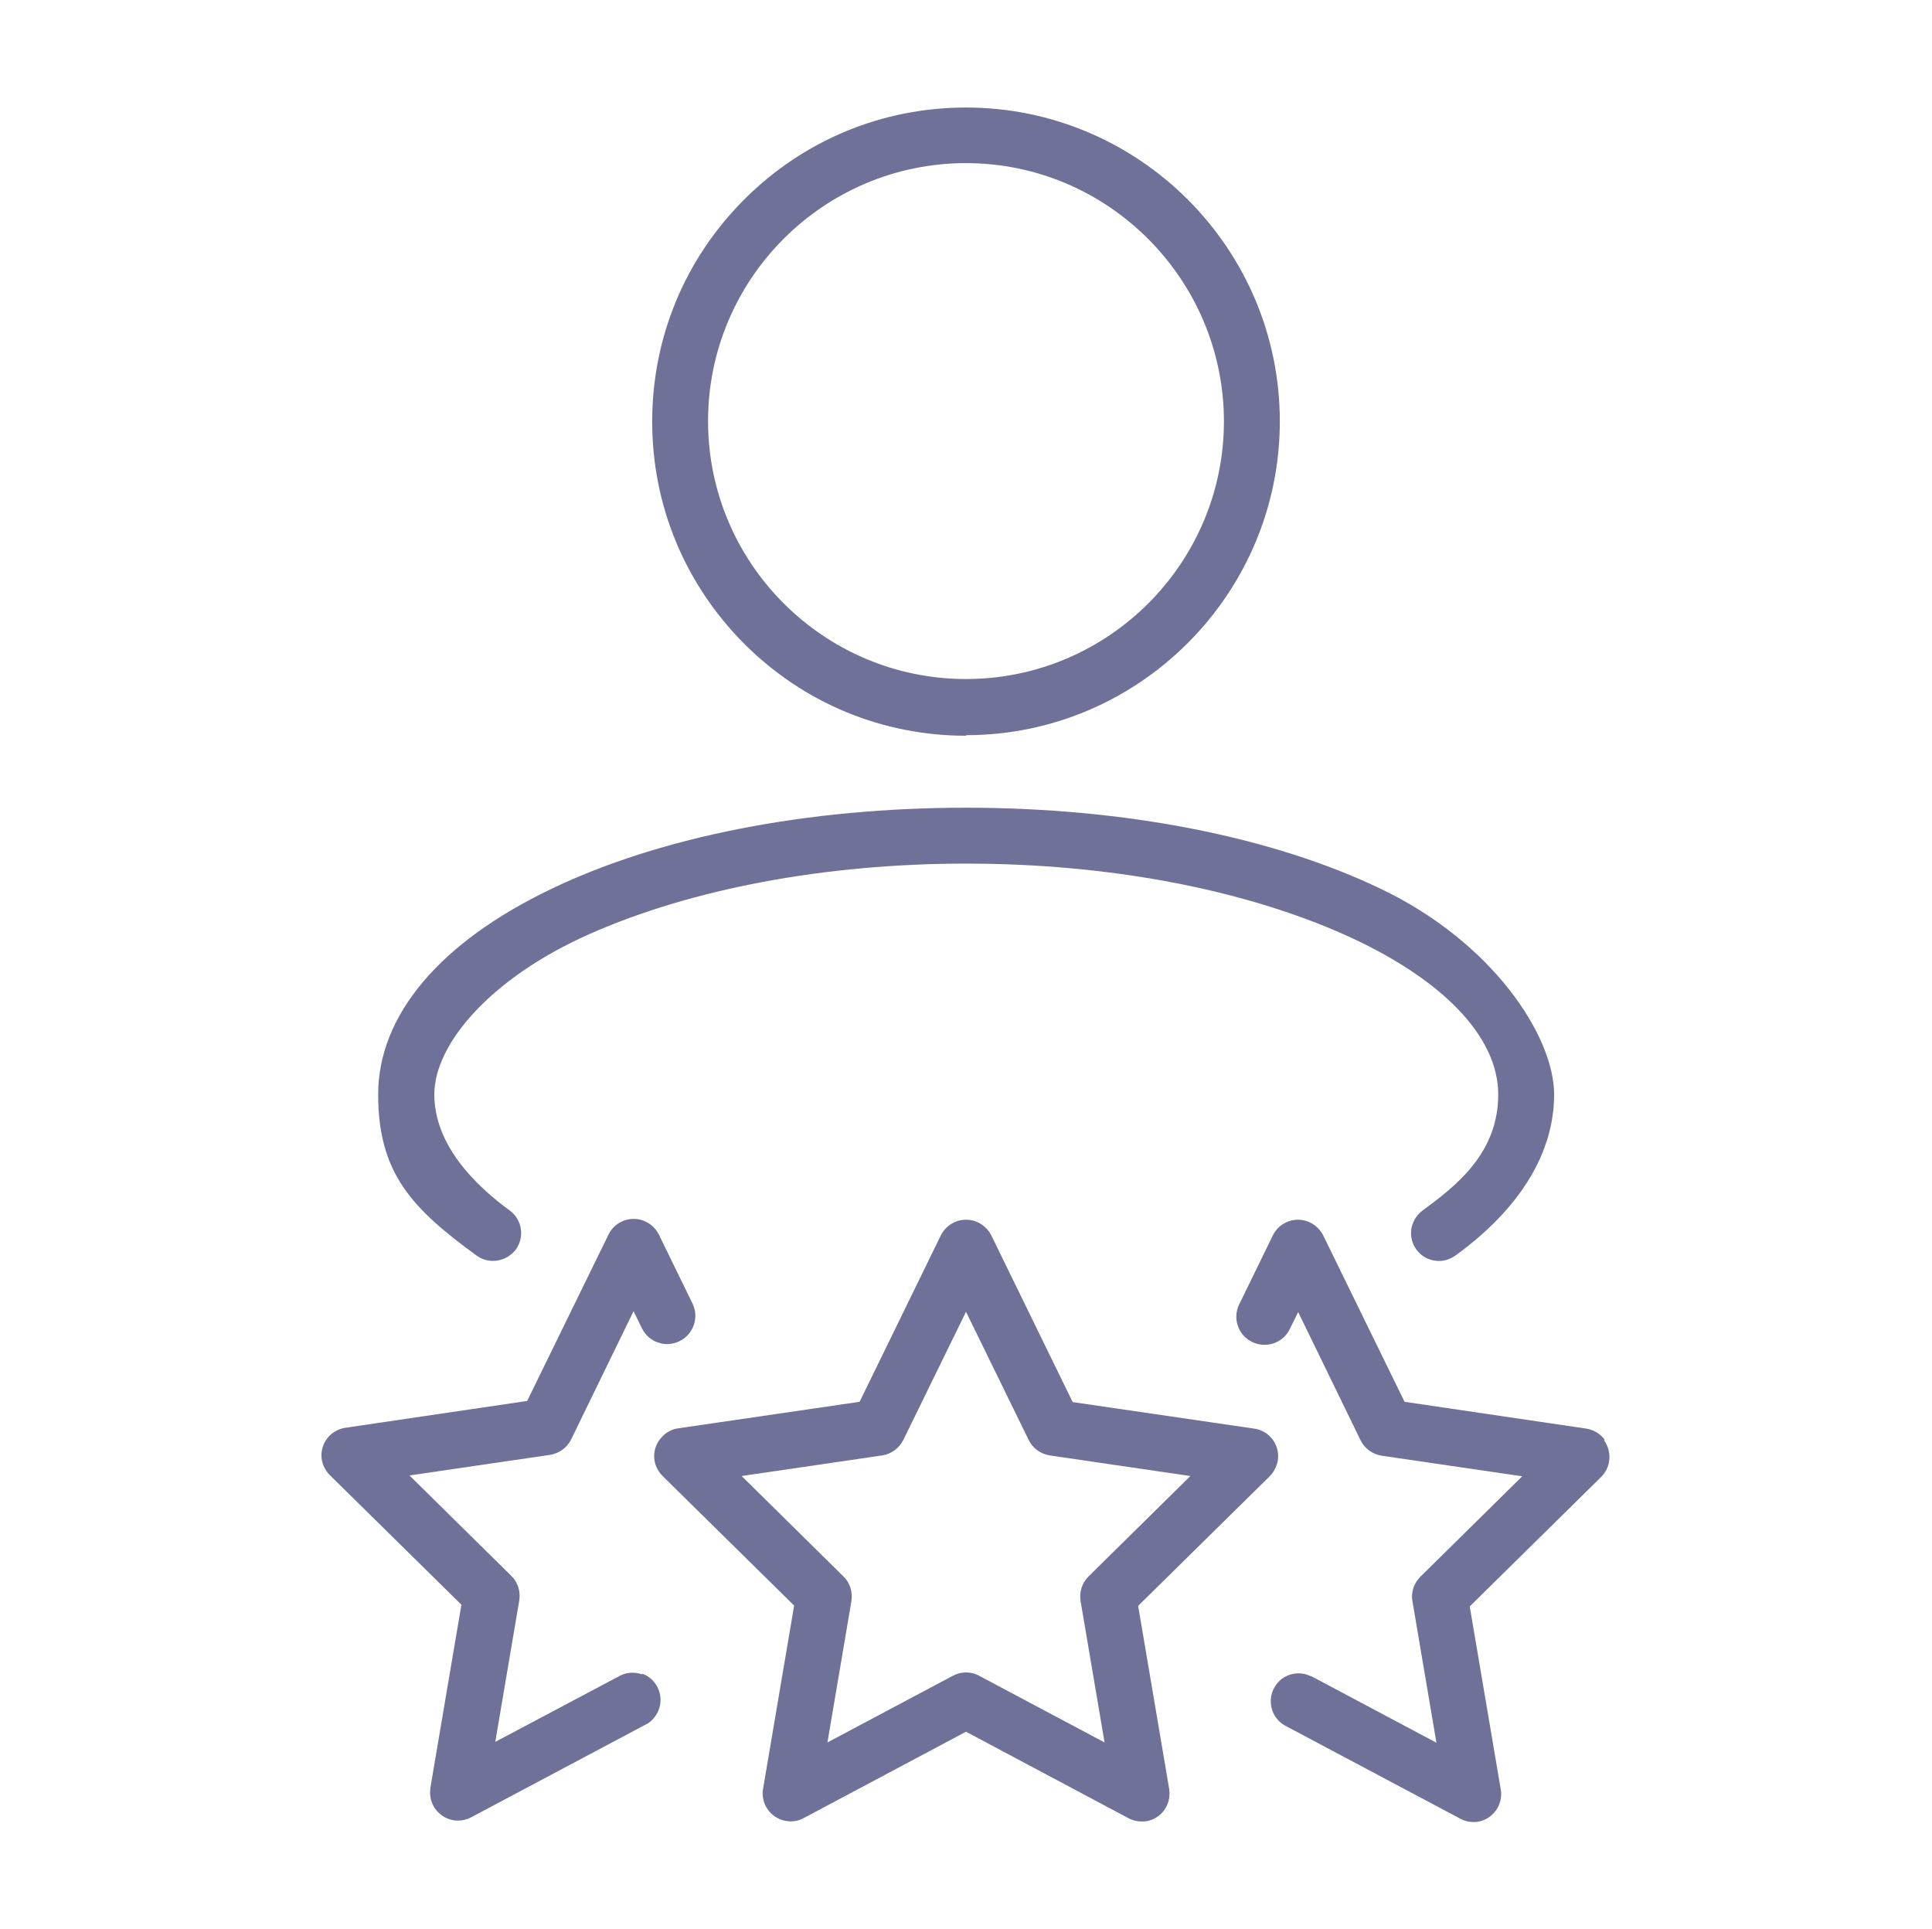 <?xml version="1.0" encoding="UTF-8"?>
<svg xmlns="http://www.w3.org/2000/svg" version="1.1" viewBox="0 0 684.6 683.5">
  <defs>
    <style>
      .cls-1 {
        fill: #6f7199;
      }
    </style>
  </defs>
  <!-- Generator: Adobe Illustrator 28.7.1, SVG Export Plug-In . SVG Version: 1.2.0 Build 142)  -->
  <g>
    <g id="_ò_x2021__xF8FF__x5F_4">
      <g>
        <path class="cls-1" d="M168.9,444.9c4.4,3.2,10.6,2.2,13.9-2.2,3.2-4.4,2.2-10.6-2.2-13.8-12.2-8.9-26.7-23.2-26.7-41.1s20-41.3,54.9-56.8c36.3-16.1,83.7-25,133.6-25s97.3,8.9,133.6,25c34.9,15.5,54.9,36.2,54.9,56.8s-14.6,32.2-26.8,41.1c-2.5,1.9-4.1,4.8-4.1,8,0,5.5,4.4,9.9,9.9,9.9v-3.4s0,3.4,0,3.4c2.1,0,4.1-.7,5.8-1.9,22.9-16.6,35-36.4,35-57.1s-21.8-53.9-61.3-72.8c-38.7-18.6-91-28.8-147.1-28.8s-108.3,10.2-147,28.8c-39.5,18.9-61.3,44.8-61.3,72.8s12.1,40.5,34.9,57.1Z"/>
        <path class="cls-1" d="M342.3,260.5h0c61.3,0,111.2-50,111.2-111.2,0-61.3-49.9-111.2-111.2-111.2h0c-29.7,0-57.6,11.6-78.6,32.6-21,21-32.6,48.9-32.6,78.7,0,29.7,11.6,57.6,32.6,78.7,21,21,48.9,32.6,78.7,32.6ZM342.3,57.8c50.3,0,91.3,41.1,91.4,91.4,0,50.4-41,91.4-91.4,91.4s-91.4-41-91.4-91.4,41-91.4,91.4-91.4Z"/>
        <path class="cls-1" d="M227.6,593.3c-2.5-.9-5.2-.8-7.6.3l-44.5,23.6,8.5-50.1c.5-3.2-.5-6.5-2.8-8.7l-36.1-35.6,49.8-7.3c3.2-.5,6-2.5,7.5-5.5l22.1-45.4,3,6.1c1.2,2.4,3.2,4.2,5.7,5,2.5.9,5.2.7,7.6-.5,4.9-2.4,7-8.3,4.6-13.3l-11.9-24.4c-1-2-2.6-3.6-4.6-4.6-4.9-2.4-10.9-.4-13.3,4.6l-28.8,58.9-64.4,9.5c-2.1.3-4.1,1.3-5.6,2.8-1.9,1.9-2.9,4.4-2.9,7,0,2.6,1.1,5.1,3,7l46.6,45.9-11,64.9c0,.6-.1,1.1-.1,1.7,0,5.5,4.5,9.9,9.9,9.9h0v-3.4h0,0s0,3.4,0,3.4c1.6,0,3.2-.4,4.7-1.2l62.1-33h.1c4.4-2.7,6.1-8.2,3.9-12.8-1.1-2.4-3.1-4.2-5.6-5.1Z"/>
        <path class="cls-1" d="M568.6,510.1c-1.6-2.1-3.9-3.5-6.5-3.9l-64.4-9.5-28.8-58.9c-1-2-2.6-3.6-4.6-4.6-4.9-2.4-10.9-.4-13.3,4.6l-11.9,24.4c-2.4,4.9-.4,10.9,4.6,13.3,2.4,1.2,5.1,1.3,7.6.5,2.5-.9,4.5-2.6,5.7-5l3-6.1,22.1,45.4c1.4,2.9,4.2,5,7.5,5.5l49.8,7.3-36.1,35.6c-2.3,2.3-3.4,5.5-2.8,8.7l8.5,50.1-44.4-23.6h-.2c-4.6-2.2-10.1-.6-12.7,3.8-2.8,4.7-1.3,10.8,3.4,13.6l62.3,33.1c1.4.8,3,1.2,4.6,1.2,0,0,0,0,0,0,.6,0,1.1,0,1.7-.1,5.4-.9,9-6.1,8.1-11.4l-11-64.9,46.6-45.9c1.5-1.5,2.5-3.5,2.8-5.6.4-2.6-.3-5.2-1.8-7.4Z"/>
        <path class="cls-1" d="M452.8,517.4c.8-5.4-3-10.5-8.4-11.2l-64.3-9.4-28.8-59c-1-2-2.6-3.6-4.6-4.6-2.4-1.2-5.1-1.3-7.6-.5-2.5.9-4.5,2.6-5.7,5l-28.8,59-64.3,9.4c-2.1.3-4.1,1.3-5.6,2.9-1.9,1.9-2.9,4.4-2.9,7,0,2.6,1.1,5.1,3,7l46.6,45.9-11,64.9c-.4,2.1,0,4.4,1,6.3,2.6,4.8,8.6,6.7,13.4,4.1l57.5-30.6,57.5,30.6c1.4.8,3,1.2,4.7,1.2v-3.4h0v3.4c.6,0,1.1,0,1.7-.1,2.6-.4,4.9-1.9,6.4-4,1.5-2.2,2.1-4.8,1.7-7.4l-11-64.9,46.6-45.9c1.5-1.5,2.5-3.5,2.9-5.6ZM342.3,596v-3.4c-1.6,0-3.2.4-4.7,1.2l-44.4,23.6,8.5-50.1c.5-3.2-.5-6.5-2.8-8.7l-36.1-35.6,49.8-7.3c3.2-.5,6-2.5,7.5-5.5l22.2-45.4,22.2,45.4c1.4,2.9,4.2,5,7.5,5.5l49.8,7.3-36.1,35.6c-2.3,2.3-3.3,5.5-2.8,8.7l8.5,50.1-44.4-23.6c-1.4-.8-3-1.2-4.7-1.2v3.4s0,0,0,0Z"/>
      </g>
    </g>
  </g>
</svg>